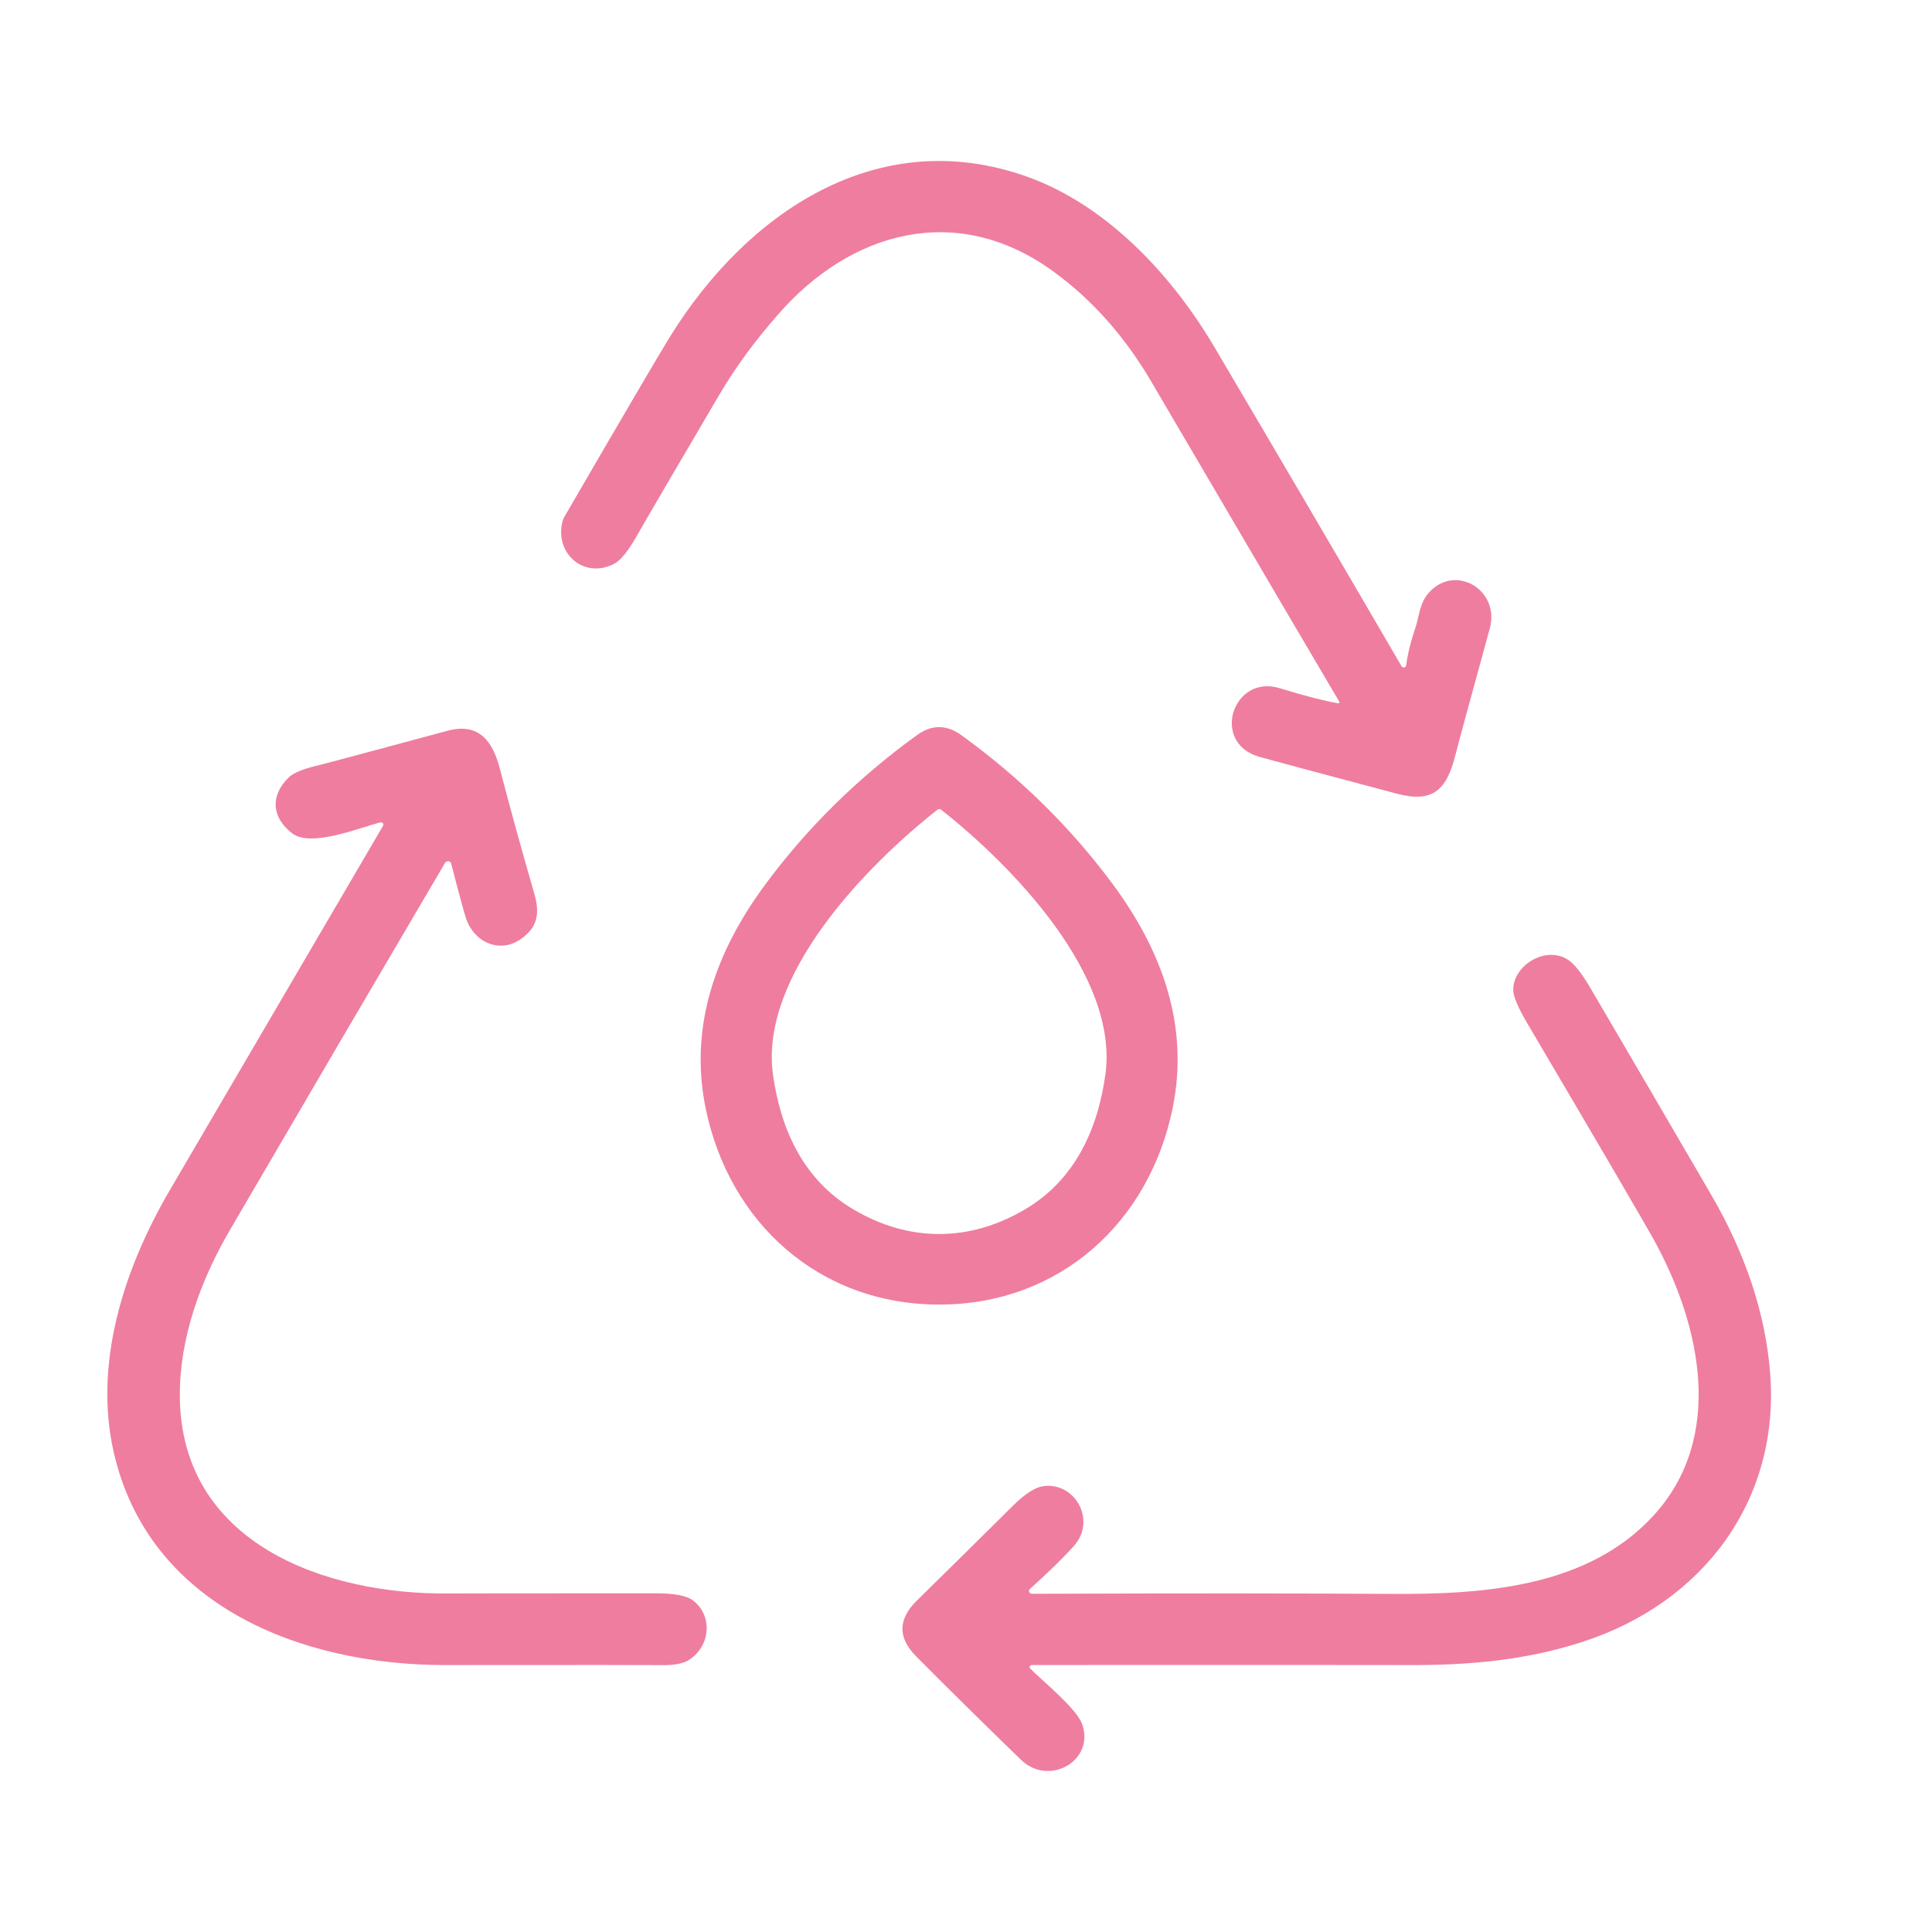 <svg xmlns="http://www.w3.org/2000/svg" fill="none" viewBox="0 0 36 36" height="36" width="36">
<path fill="#EF7D9F" d="M24.931 13.105C24.935 13.105 24.94 13.105 24.944 13.103C24.948 13.102 24.951 13.099 24.954 13.096C24.956 13.092 24.957 13.088 24.958 13.084C24.958 13.08 24.957 13.075 24.954 13.072C24.608 12.489 23.442 10.504 21.456 7.117C20.954 6.26 20.337 5.569 19.605 5.042C17.823 3.76 15.848 4.304 14.491 5.868C14.082 6.339 13.731 6.797 13.383 7.39C12.515 8.867 12.012 9.727 11.875 9.97C11.708 10.267 11.562 10.447 11.437 10.51C10.871 10.794 10.322 10.301 10.485 9.703C10.491 9.679 10.501 9.656 10.514 9.635C11.611 7.744 12.269 6.623 12.486 6.272C13.899 3.988 16.332 2.3 19.127 3.288C20.599 3.809 21.819 5.097 22.623 6.458C23.798 8.449 24.963 10.435 26.117 12.416C26.122 12.424 26.129 12.43 26.138 12.434C26.147 12.438 26.156 12.439 26.166 12.437C26.175 12.435 26.183 12.431 26.19 12.424C26.196 12.417 26.201 12.409 26.202 12.399C26.231 12.178 26.291 11.939 26.379 11.682C26.436 11.517 26.45 11.258 26.599 11.074C27.082 10.478 27.962 10.977 27.759 11.715C27.385 13.076 27.171 13.864 27.117 14.077C26.95 14.741 26.682 14.963 26.023 14.788C24.53 14.391 23.678 14.163 23.467 14.103C22.548 13.841 22.976 12.553 23.847 12.824C24.301 12.964 24.663 13.057 24.931 13.105Z"></path>
<path fill="#EF7D9F" d="M17.498 13.549C17.638 13.549 17.775 13.598 17.911 13.697C19.012 14.493 19.956 15.422 20.741 16.484C21.651 17.715 22.163 19.111 21.852 20.642C21.415 22.789 19.733 24.309 17.501 24.309C15.269 24.309 13.585 22.79 13.147 20.643C12.836 19.112 13.347 17.716 14.257 16.485C15.042 15.423 15.985 14.494 17.086 13.698C17.222 13.599 17.359 13.549 17.498 13.549ZM17.498 22.994C18.044 22.994 18.576 22.842 19.094 22.538C20.022 21.994 20.453 21.057 20.597 20.024C20.852 18.186 18.873 16.14 17.532 15.084C17.525 15.079 17.515 15.076 17.503 15.076C17.49 15.076 17.481 15.078 17.474 15.083C16.131 16.138 14.15 18.183 14.403 20.021C14.547 21.054 14.977 21.992 15.904 22.537C16.422 22.841 16.954 22.994 17.498 22.994Z"></path>
<path fill="#EF7D9F" d="M7.089 15.324C6.73 15.412 5.804 15.797 5.45 15.532C5.066 15.243 5.027 14.832 5.377 14.489C5.464 14.404 5.634 14.332 5.887 14.272C6.001 14.245 6.819 14.027 8.342 13.616C8.926 13.459 9.183 13.815 9.315 14.326C9.501 15.042 9.713 15.812 9.952 16.638C10.061 17.011 10.024 17.259 9.729 17.481C9.317 17.79 8.826 17.555 8.681 17.103C8.635 16.958 8.543 16.622 8.408 16.094C8.405 16.082 8.398 16.071 8.389 16.063C8.379 16.055 8.368 16.05 8.356 16.048C8.343 16.047 8.331 16.049 8.32 16.054C8.308 16.059 8.299 16.068 8.293 16.078C6.981 18.307 5.644 20.59 4.281 22.925C3.735 23.862 3.345 24.935 3.351 26.01C3.363 28.75 6.044 29.72 8.376 29.692C8.466 29.69 9.741 29.689 12.201 29.689C12.551 29.688 12.785 29.73 12.904 29.816C13.272 30.081 13.258 30.652 12.845 30.926C12.732 31.002 12.543 31.035 12.278 31.027C12.188 31.024 10.861 31.024 8.298 31.026C5.577 31.027 2.771 29.901 2.121 27.069C1.746 25.434 2.284 23.682 3.163 22.179C5.811 17.655 7.136 15.391 7.138 15.387C7.143 15.38 7.145 15.371 7.144 15.363C7.143 15.354 7.14 15.346 7.135 15.34C7.129 15.333 7.122 15.328 7.114 15.325C7.106 15.322 7.097 15.322 7.089 15.324Z"></path>
<path fill="#EF7D9F" d="M19.227 31.025C19.218 31.026 19.21 31.028 19.204 31.032C19.197 31.037 19.192 31.043 19.189 31.05C19.186 31.058 19.185 31.066 19.186 31.074C19.188 31.081 19.192 31.089 19.198 31.094C19.443 31.335 20.054 31.834 20.161 32.118C20.415 32.796 19.554 33.305 19.021 32.788C18.264 32.053 17.613 31.411 17.068 30.86C16.727 30.516 16.732 30.171 17.083 29.826C17.673 29.247 18.264 28.663 18.857 28.075C19.088 27.844 19.28 27.717 19.431 27.694C20.023 27.602 20.441 28.325 20.012 28.805C19.824 29.017 19.55 29.285 19.191 29.608C19.183 29.615 19.177 29.625 19.175 29.635C19.173 29.645 19.173 29.656 19.177 29.665C19.181 29.675 19.188 29.683 19.197 29.689C19.205 29.695 19.216 29.698 19.227 29.698C21.995 29.688 24.225 29.689 25.916 29.7C27.648 29.711 29.596 29.58 30.823 28.227C32.135 26.779 31.692 24.723 30.854 23.169C30.701 22.885 29.905 21.521 28.463 19.075C28.287 18.776 28.198 18.567 28.197 18.449C28.192 17.995 28.786 17.621 29.204 17.875C29.324 17.948 29.465 18.121 29.625 18.394C30.334 19.602 31.087 20.891 31.884 22.26C32.53 23.37 32.896 24.479 32.984 25.585C33.169 27.931 31.762 29.857 29.487 30.594C28.439 30.934 27.392 31.032 26.227 31.026C25.561 31.024 23.228 31.023 19.227 31.025Z"></path>
</svg>
